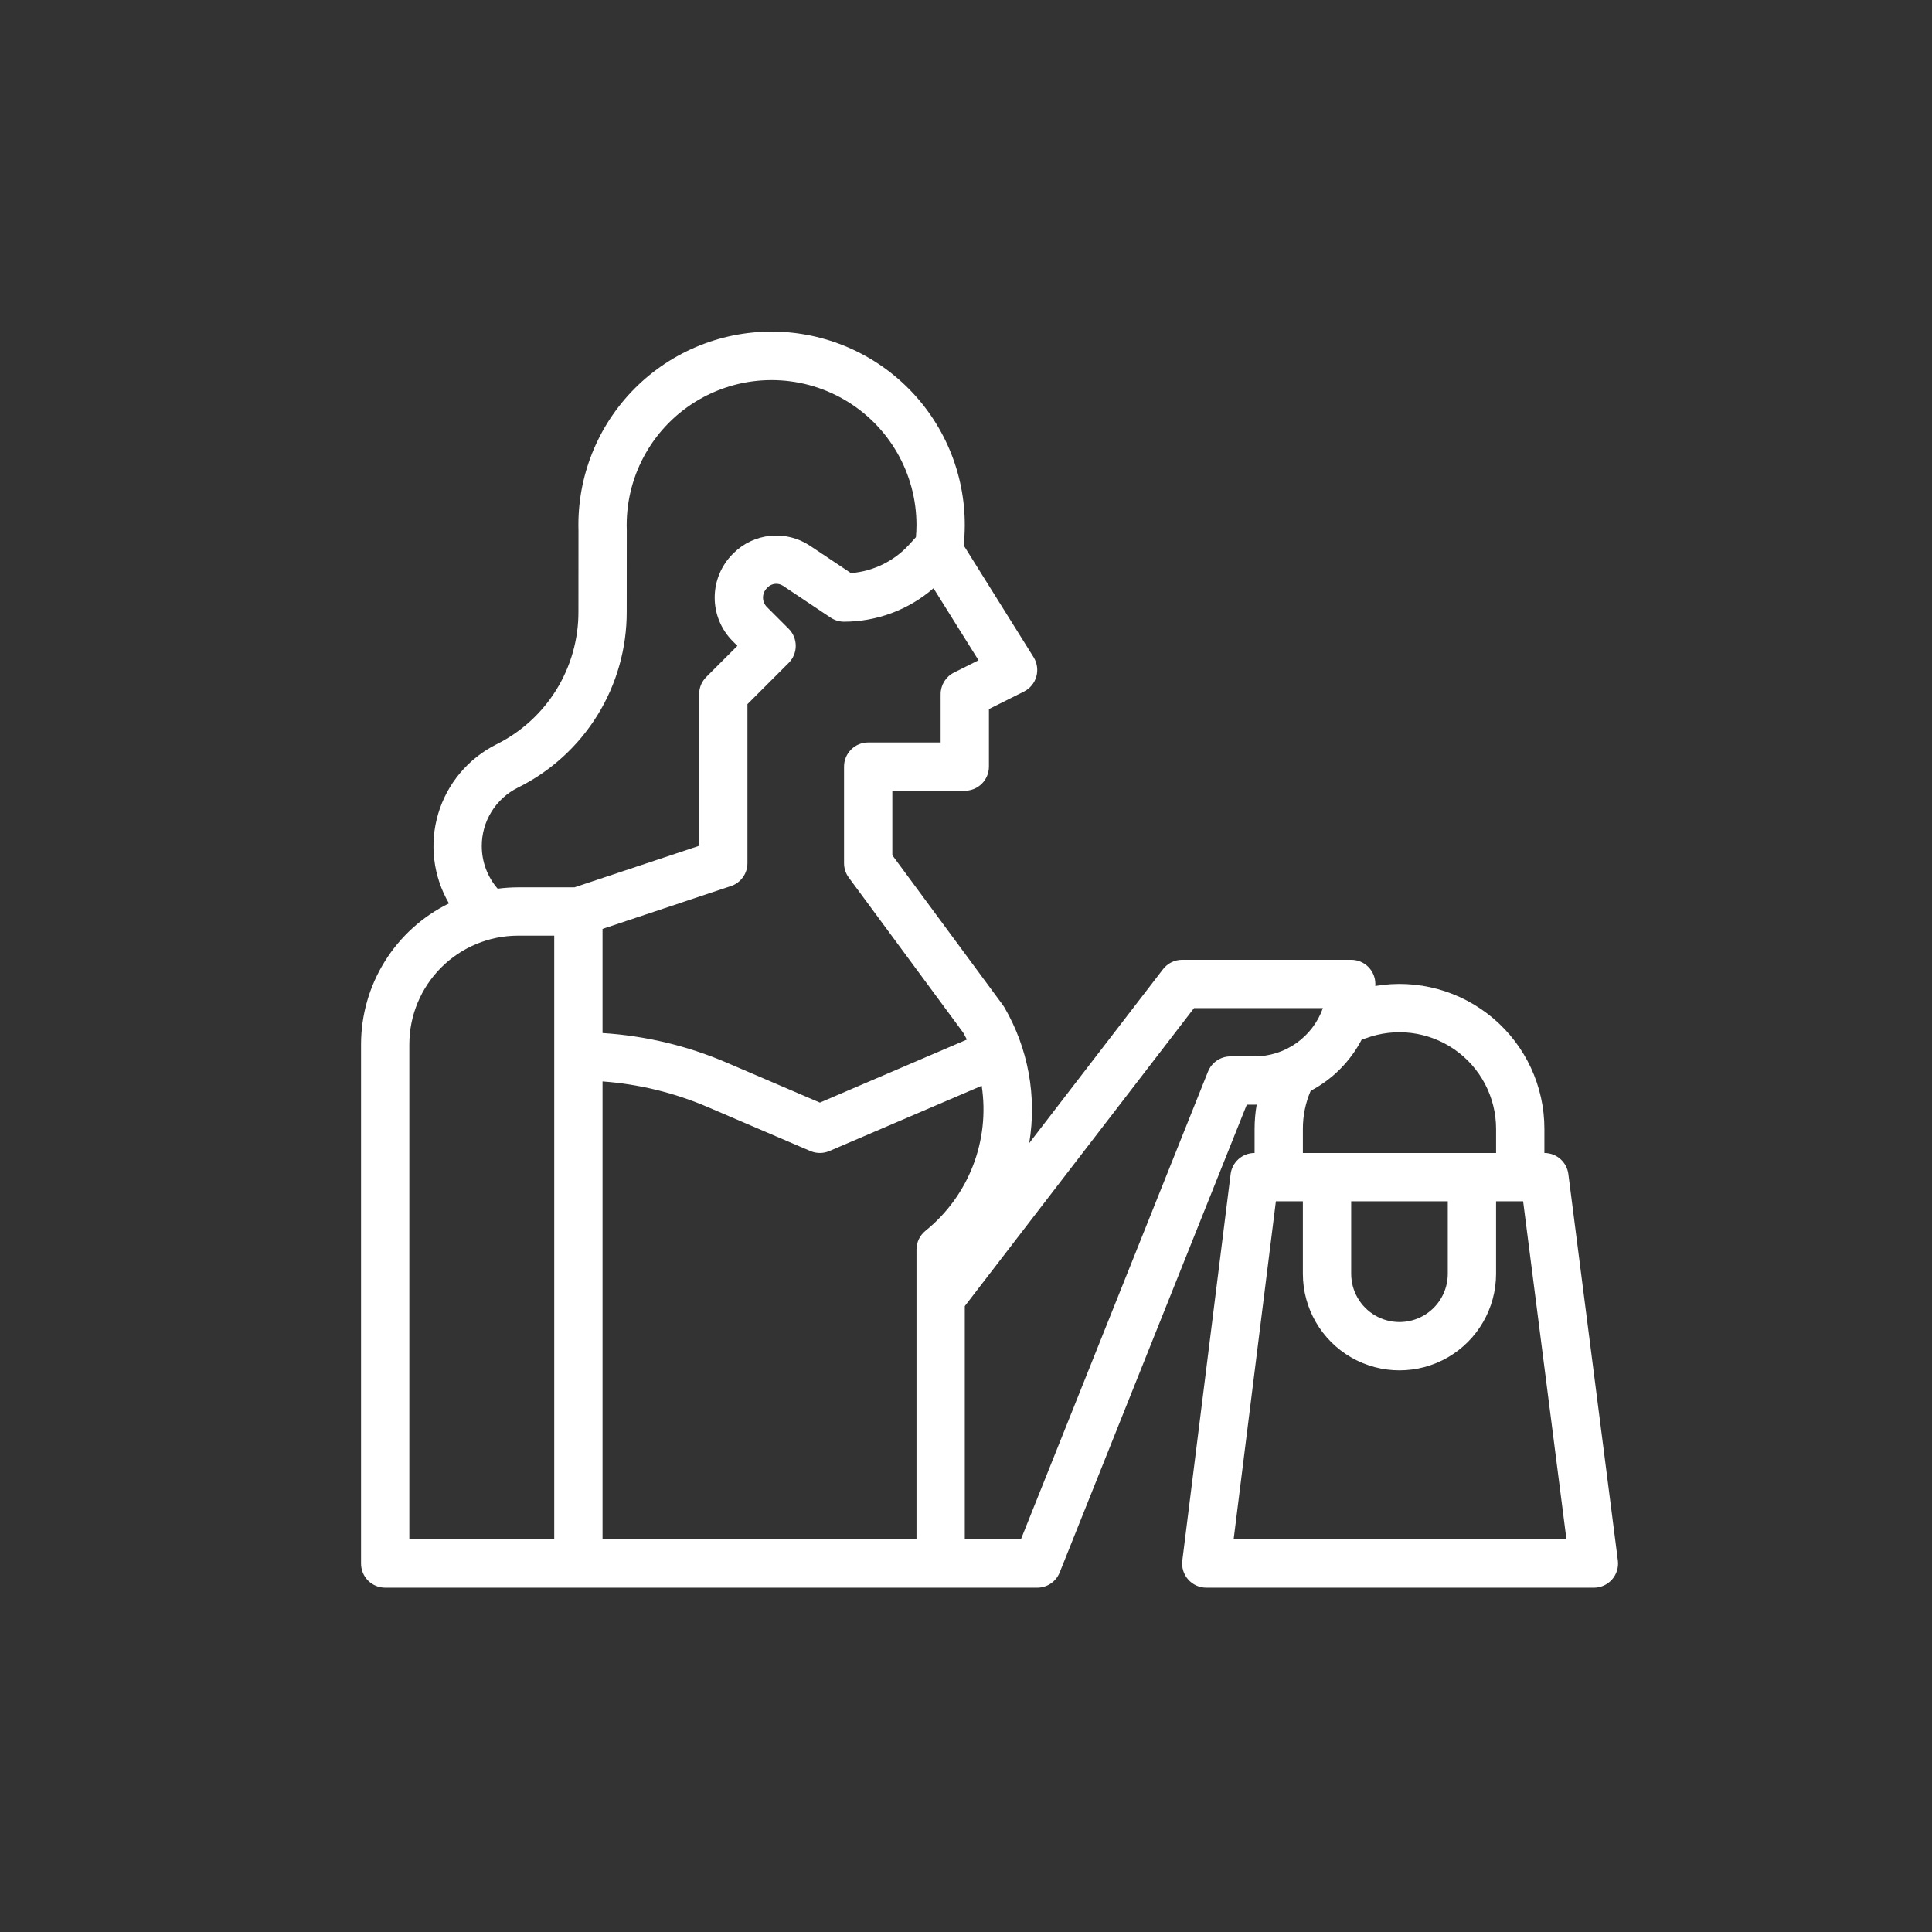 <?xml version="1.0" encoding="utf-8"?>
<!-- Generator: Adobe Illustrator 16.0.4, SVG Export Plug-In . SVG Version: 6.00 Build 0)  -->
<!DOCTYPE svg PUBLIC "-//W3C//DTD SVG 1.1//EN" "http://www.w3.org/Graphics/SVG/1.1/DTD/svg11.dtd">
<svg version="1.1" id="Calque_1" xmlns="http://www.w3.org/2000/svg" xmlns:xlink="http://www.w3.org/1999/xlink" x="0px" y="0px"
	 width="700px" height="700px" viewBox="0 0 700 700" enable-background="new 0 0 700 700" xml:space="preserve">
<rect x="0" y="0" width="700" height="700" fill="#333333" stroke="none"/>
<g>
	<path fill="#FFFFFF" d="M139.56,575.25h236.25c3.578,0,6.793-2.18,8.125-5.5l67.796-169.5h2.828c0.254,0,0.504-0.016,0.754-0.02
		c-0.496,2.898-0.746,5.832-0.754,8.77v8.75c-4.414,0-8.137,3.285-8.684,7.664l-17.5,140c-0.312,2.492,0.461,4.996,2.125,6.879
		c1.66,1.879,4.047,2.957,6.559,2.957H577.5c2.516,0,4.906-1.082,6.57-2.969c1.66-1.887,2.43-4.398,2.109-6.895l-17.938-140
		c-0.559-4.367-4.277-7.637-8.68-7.637V409c0.004-15.457-6.809-30.133-18.617-40.105c-11.806-9.977-27.41-14.242-42.652-11.655
		c0-0.246,0.02-0.493,0.02-0.739c0-2.32-0.922-4.547-2.562-6.187s-3.867-2.562-6.188-2.562h-61.25c-2.715,0-5.277,1.262-6.934,3.415
		l-48.477,63.016v0.004c2.832-16.961-0.355-34.379-9.012-49.238c-0.16-0.27-0.332-0.531-0.516-0.785l-40.062-54.289v-23.371h26.25
		c2.32,0,4.547-0.922,6.188-2.562s2.562-3.867,2.562-6.188v-20.844l12.664-6.332c2.207-1.102,3.844-3.082,4.512-5.457
		s0.301-4.918-1.004-7.011l-25.316-40.508h-0.004c2.046-19.113-3.855-38.227-16.324-52.855
		c-12.469-14.633-30.402-23.492-49.598-24.504c-19.195-1.008-37.961,5.918-51.898,19.16c-13.934,13.242-21.809,31.629-21.781,50.852
		v0.141l0.031,1.93l-0.016,29.281c0.031,9.996-2.742,19.801-7.996,28.301c-5.258,8.504-12.793,15.363-21.746,19.805
		c-10.184,5.094-17.805,14.172-21.059,25.086c-3.25,10.91-1.844,22.684,3.887,32.52c-9.551,4.688-17.594,11.957-23.223,20.98
		c-5.629,9.023-8.617,19.445-8.629,30.082v188.12c0,2.32,0.922,4.547,2.562,6.188s3.867,2.562,6.188,2.562L139.56,575.25z
		 M218.31,391.82c13.156,0.957,26.062,4.105,38.18,9.316l37.121,15.909c2.203,0.941,4.691,0.941,6.891,0l55.184-23.647
		c3.047,19.879-4.699,39.883-20.344,52.522c-2.074,1.66-3.281,4.176-3.281,6.832v105h-113.75L218.31,391.82z M489.56,435.254h35
		v26.25c0,6.254-3.336,12.031-8.75,15.156s-12.086,3.125-17.5,0s-8.75-8.902-8.75-15.156V435.254z M567.556,557.754h-120.59
		l15.312-122.5h9.777v26.25c0,12.504,6.672,24.06,17.5,30.312c10.828,6.25,24.172,6.25,35,0c10.828-6.254,17.5-17.81,17.5-30.312
		v-26.25h9.801L567.556,557.754z M494.779,376.214c10.75-4.012,22.784-2.508,32.215,4.031c9.43,6.539,15.059,17.281,15.065,28.758
		v8.75h-70v-8.75c-0.012-4.738,0.949-9.43,2.824-13.781c7.926-4.18,14.388-10.68,18.521-18.633
		C493.873,376.503,494.33,376.378,494.779,376.214L494.779,376.214z M432.615,365.253h46.694c-1.816,5.113-5.172,9.543-9.602,12.676
		s-9.723,4.816-15.147,4.824h-8.75c-3.578,0-6.797,2.18-8.125,5.5l-67.801,169.5h-20.324V473.23L432.615,365.253z M345.646,243.683
		c-2.965,1.48-4.836,4.512-4.836,7.824v17.5h-26.25c-4.832,0-8.75,3.918-8.75,8.75v35c0,1.871,0.598,3.691,1.707,5.195l41.48,56.21
		c0.469,0.82,0.914,1.652,1.336,2.492l-53.273,22.836l-33.676-14.438c-14.301-6.145-29.547-9.785-45.078-10.762v-37.734
		l46.516-15.508l0.004,0.004c3.57-1.191,5.98-4.531,5.984-8.297v-57.625l14.938-14.938c3.418-3.418,3.418-8.957,0-12.375
		l-7.875-7.875c-0.914-0.906-1.426-2.141-1.422-3.426c0.004-1.312,0.531-2.566,1.465-3.488l0.219-0.219
		c1.496-1.492,3.836-1.719,5.594-0.547l17.223,11.517l0.004-0.004c1.438,0.965,3.125,1.477,4.855,1.48
		c11.91-0.012,23.418-4.316,32.414-12.125l16.312,26.102L345.646,243.683z M174.556,306.562c-0.016-4.406,1.203-8.727,3.52-12.473
		c2.316-3.746,5.633-6.77,9.582-8.723c11.867-5.887,21.848-14.977,28.816-26.242c6.965-11.266,10.637-24.258,10.598-37.508
		l0.016-29.352v-0.145l-0.031-1.93c0.012-18.754,10.031-36.082,26.281-45.449c16.246-9.367,36.262-9.355,52.5,0.031
		c16.234,9.391,26.23,26.727,26.219,45.484c0,1.465-0.082,2.926-0.203,4.375l-2.48,2.723c-5.461,5.973-12.988,9.652-21.059,10.297
		l-14.867-9.934c-4.223-2.812-9.289-4.074-14.34-3.578c-5.051,0.5-9.77,2.73-13.363,6.312l-0.219,0.219
		c-4.211,4.191-6.578,9.887-6.582,15.828s2.352,11.641,6.555,15.84l1.68,1.668l-11.312,11.312c-1.64,1.641-2.559,3.867-2.559,6.188
		v54.945l-45.172,15.055h-20.453c-2.464,0.004-4.926,0.172-7.371,0.492c-3.714-4.285-5.757-9.77-5.754-15.438V306.562z
		 M148.306,378.382c0.012-10.438,4.164-20.449,11.547-27.828c7.379-7.383,17.391-11.535,27.828-11.547h13.125v218.75h-52.5V378.382z
		"/>
</g>
</svg>
